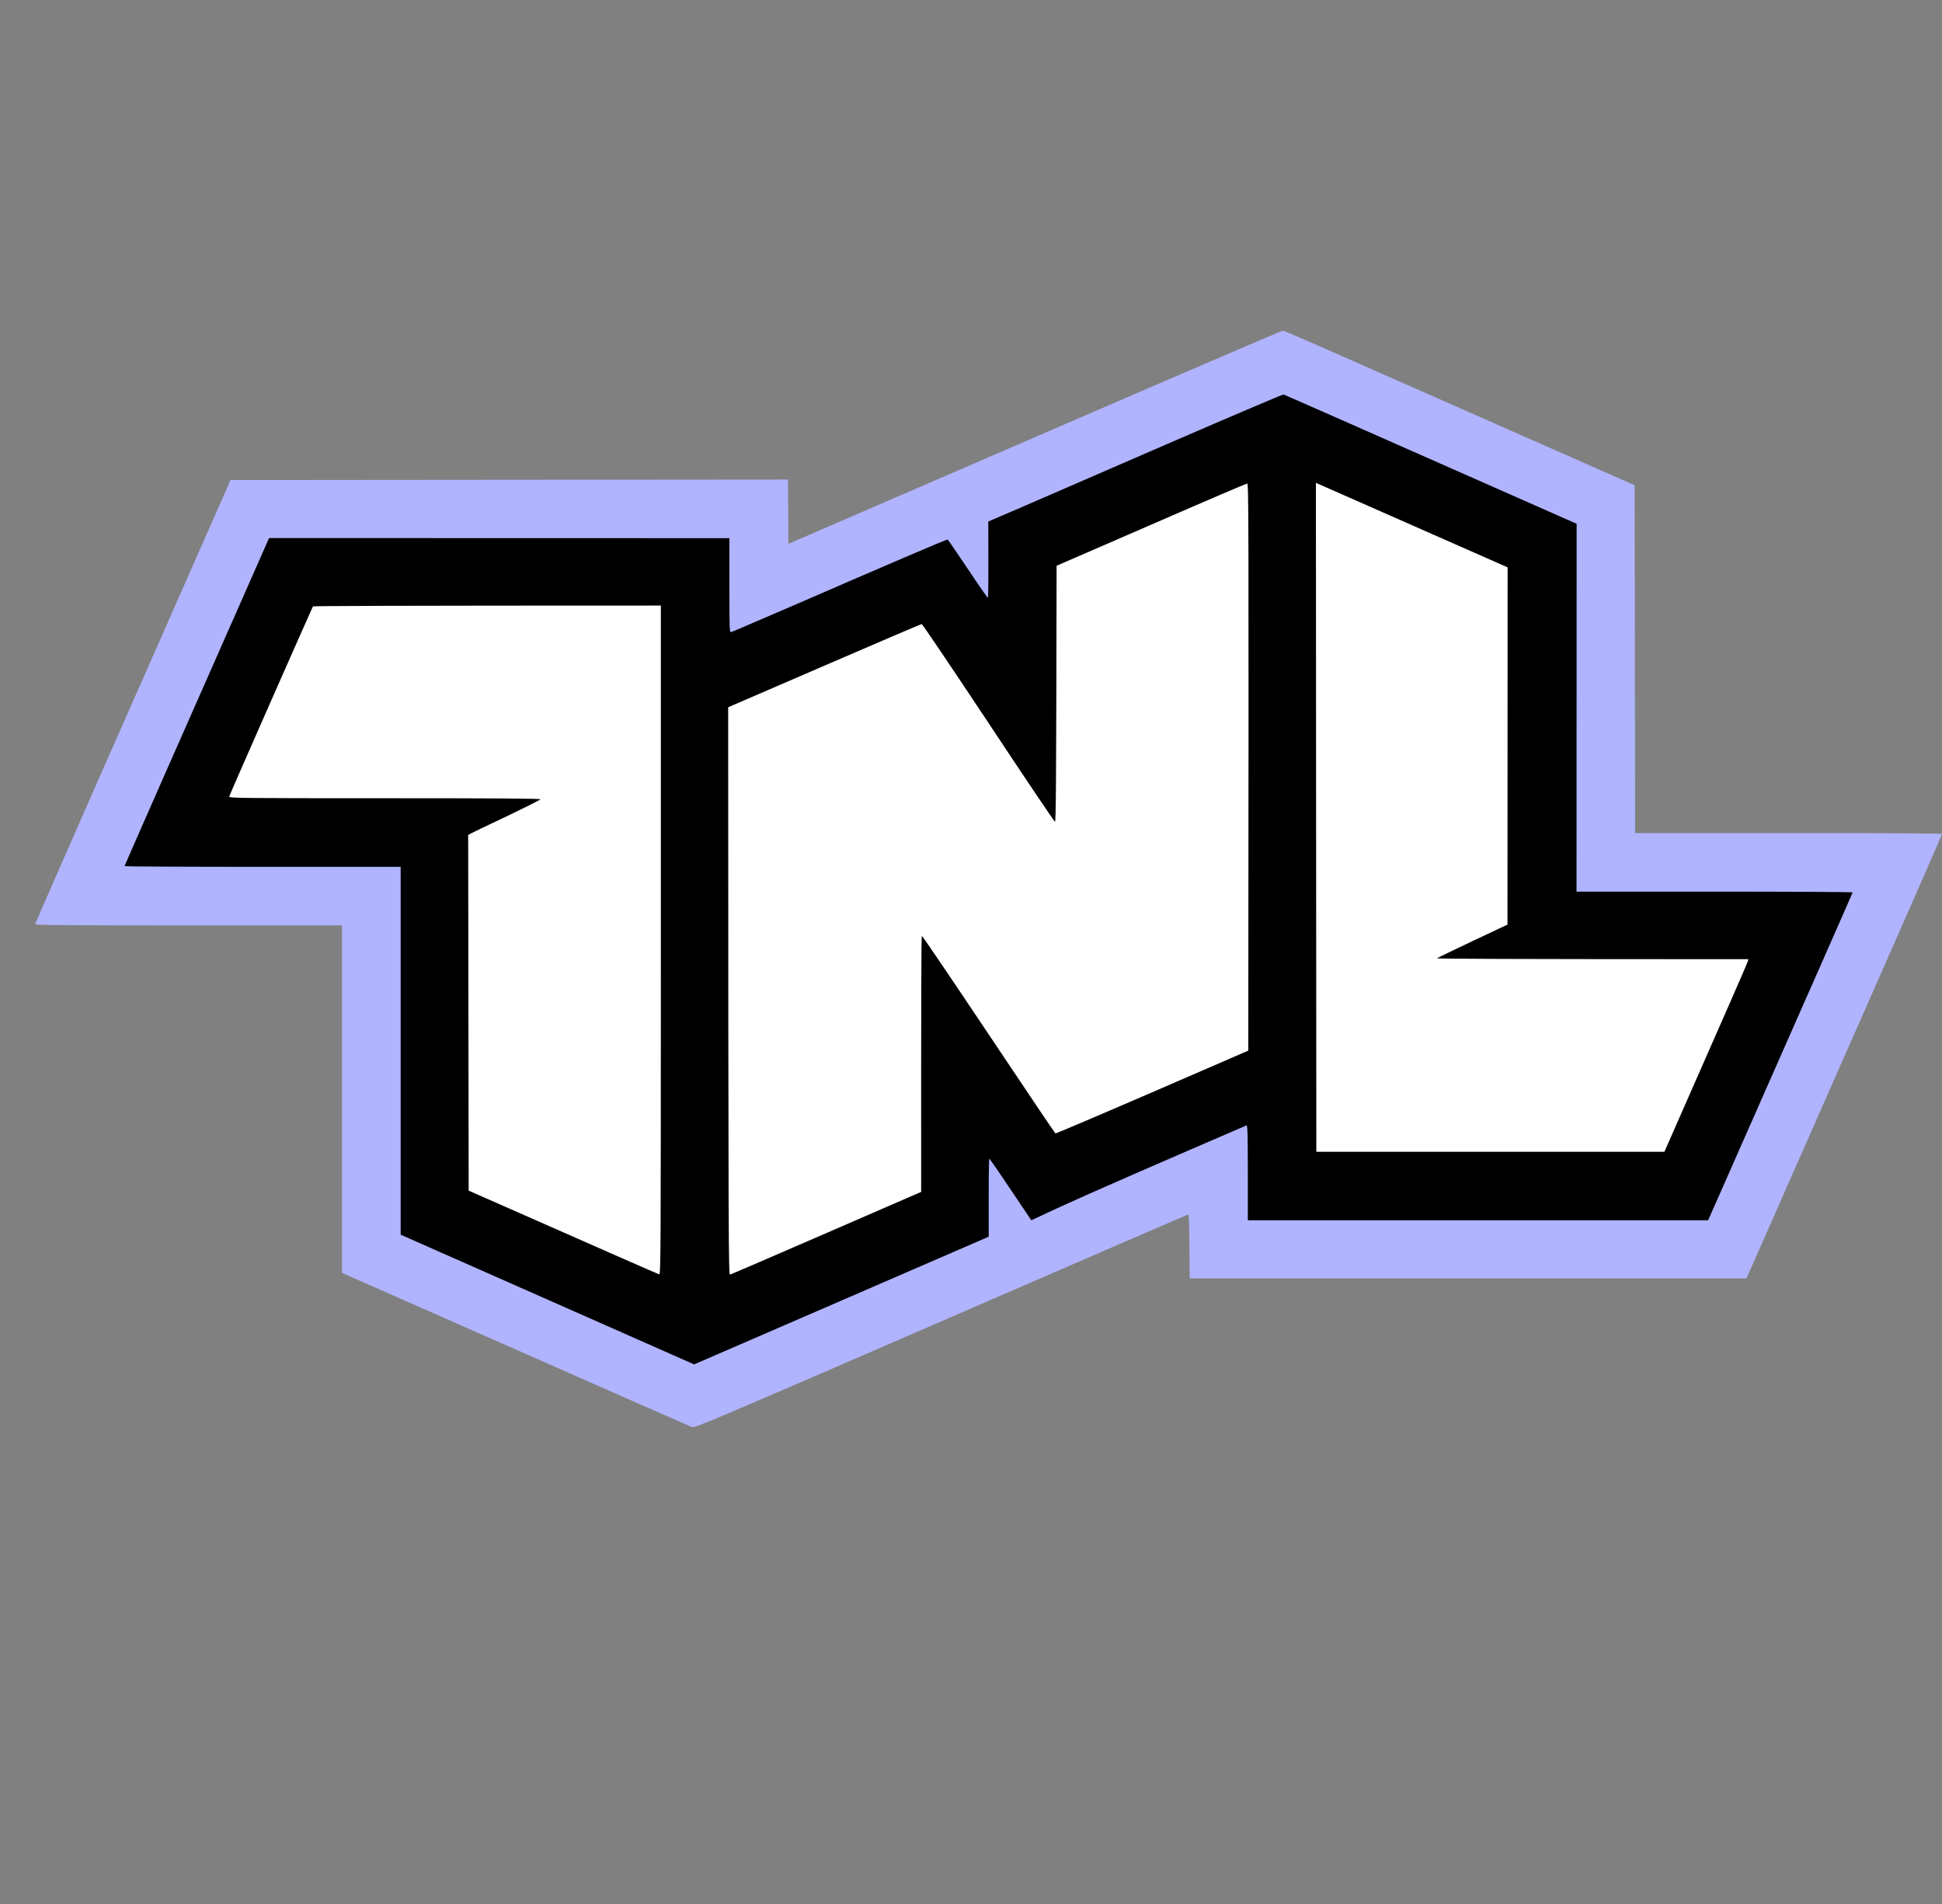 <?xml version="1.0" encoding="UTF-8"?>
<svg xmlns="http://www.w3.org/2000/svg" width="51" height="50" viewBox="0 0 51 50" fill="none">
  <rect x="0" y="0" width="51" height="50" fill="#808080" stroke="none"/>
  <path d="M23.328 13.147C24.77 12.524 27.681 11.264 29.796 10.349C31.911 9.436 33.664 8.685 33.687 8.685C33.713 8.683 34.329 8.946 35.056 9.27C35.787 9.593 37.855 10.505 42.928 12.743L42.941 21.877H46.97C49.639 21.877 51 21.885 51 21.903C51 21.919 50.327 23.457 49.503 25.324C48.679 27.194 47.523 29.814 45.865 33.572H31.243L31.236 32.729C31.233 32.268 31.223 31.89 31.209 31.89C31.199 31.89 28.28 33.154 24.723 34.698C18.774 37.279 18.25 37.501 18.177 37.478C18.132 37.462 16.385 36.693 14.29 35.767C12.196 34.844 10.146 33.939 8.983 33.428V24.302H4.953C1.748 24.302 0.924 24.294 0.924 24.271C0.924 24.252 1.745 22.378 2.747 20.104C3.751 17.83 4.906 15.215 6.054 12.607L20.694 12.594L20.706 14.281L23.328 13.147Z" fill="#B0B4FF"></path>
  <path d="M30.673 11.651L30.735 11.624C32.35 10.925 33.688 10.354 33.708 10.36C33.729 10.365 35.471 11.131 41.405 13.755L41.402 23.415H45.028C47.023 23.415 48.653 23.423 48.653 23.436C48.653 23.447 47.798 25.387 44.858 32.046H32.77V30.795C32.77 29.806 32.762 29.546 32.736 29.553C32.72 29.559 31.982 29.877 31.1 30.26C30.219 30.641 29.084 31.136 28.583 31.36C28.08 31.582 27.538 31.83 27.084 32.046L26.541 31.238C26.244 30.792 25.994 30.43 25.98 30.43C25.97 30.43 25.962 30.891 25.965 32.477L18.229 35.83L10.522 32.424V22.764H6.897C4.902 22.764 3.271 22.756 3.271 22.745C3.271 22.732 4.124 20.792 7.066 14.13L19.155 14.133V15.371C19.155 16.537 19.158 16.61 19.199 16.599C19.225 16.594 20.008 16.258 20.942 15.854C21.875 15.449 23.138 14.902 23.753 14.639C24.366 14.375 24.875 14.164 24.888 14.169C24.898 14.174 25.136 14.521 25.415 14.938C25.694 15.358 25.931 15.7 25.944 15.697C25.954 15.697 25.96 15.246 25.954 13.695L26.878 13.298C27.38 13.082 29.076 12.345 30.673 11.651Z" fill="black"></path>
  <path d="M34.569 30.247L34.563 21.462L34.558 12.68L39.592 14.899L39.589 24.281L38.676 24.711C38.176 24.949 37.753 25.152 37.737 25.165C37.724 25.178 39.367 25.189 45.914 25.189L45.901 25.246C45.893 25.28 45.398 26.417 43.71 30.247H34.569Z" fill="white"></path>
  <path d="M27.748 14.857L30.226 13.781C31.59 13.186 32.725 12.701 32.751 12.698C32.792 12.696 32.795 13.063 32.782 27.59L30.26 28.683C28.87 29.285 27.727 29.77 27.717 29.765C27.704 29.759 26.916 28.586 25.962 27.16C25.007 25.731 24.219 24.568 24.209 24.576C24.196 24.581 24.188 26.099 24.191 31.3L21.705 32.38C20.338 32.974 19.199 33.465 19.175 33.47C19.131 33.478 19.128 33.11 19.123 18.573L21.65 17.481C23.038 16.881 24.188 16.388 24.206 16.388C24.222 16.388 25.01 17.554 25.954 18.977C26.898 20.404 27.686 21.574 27.704 21.58C27.73 21.587 27.738 20.899 27.748 14.857Z" fill="white"></path>
  <path d="M7.118 18.406C7.715 17.053 8.211 15.934 8.219 15.924C8.224 15.914 10.282 15.903 17.355 15.903V24.69C17.355 33.047 17.352 33.478 17.311 33.465C17.284 33.459 16.15 32.962 12.308 31.267L12.295 21.927L12.368 21.887C12.407 21.864 12.832 21.66 13.312 21.434C13.792 21.204 14.188 21.006 14.194 20.99C14.196 20.97 13.064 20.962 10.104 20.962C6.218 20.962 6.009 20.959 6.02 20.917C6.025 20.891 6.521 19.762 7.118 18.406Z" fill="white"></path>
</svg>
